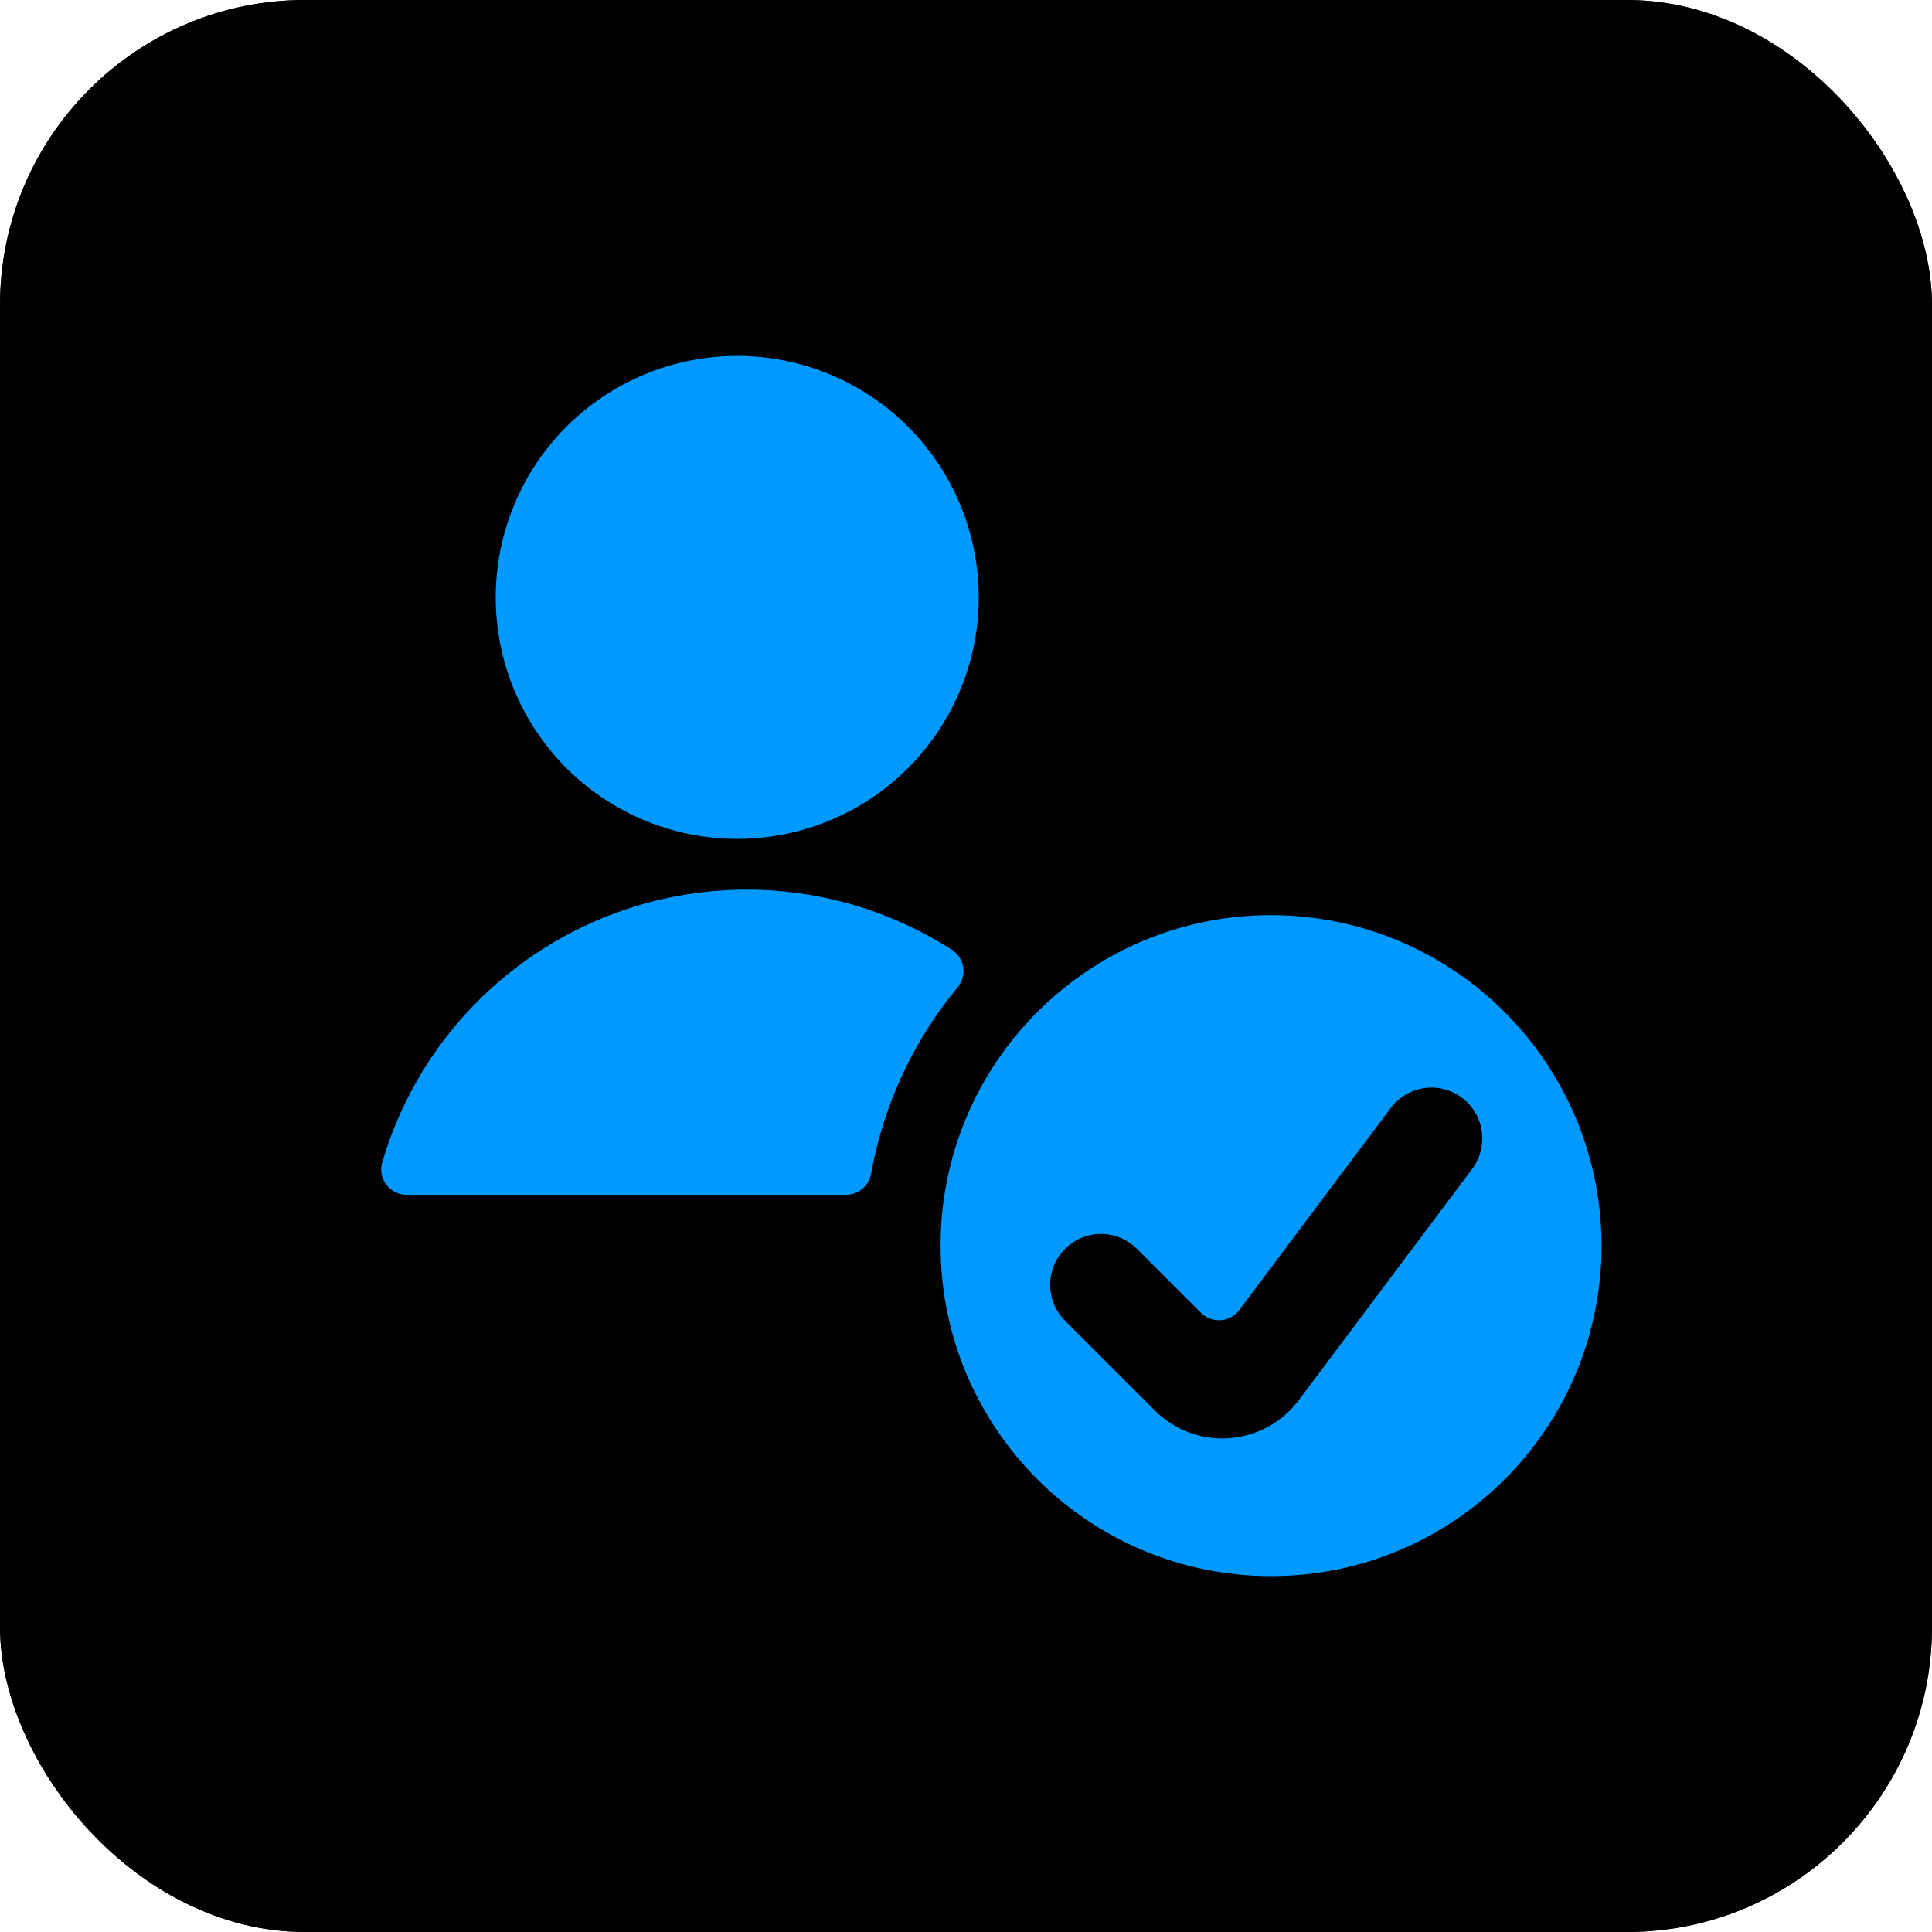 <?xml version="1.0" encoding="UTF-8"?>
<svg width="76px" height="76px" viewBox="0 0 76 76" version="1.1" xmlns="http://www.w3.org/2000/svg" xmlns:xlink="http://www.w3.org/1999/xlink">
    <title>whitelisting</title>
    <defs>
        <linearGradient x1="0%" y1="0%" x2="100%" y2="100%" id="linearGradient-1">
            <stop stop-color="#2B2B2B" offset="0%"></stop>
            <stop stop-color="#232323" offset="100%"></stop>
        </linearGradient>
        <rect id="path-2" x="0" y="0" width="76" height="76" rx="12"></rect>
        <filter x="-1.3%" y="-1.3%" width="102.6%" height="102.6%" filterUnits="objectBoundingBox" id="filter-3">
            <feGaussianBlur stdDeviation="0.5" in="SourceAlpha" result="shadowBlurInner1"></feGaussianBlur>
            <feOffset dx="0" dy="-1" in="shadowBlurInner1" result="shadowOffsetInner1"></feOffset>
            <feComposite in="shadowOffsetInner1" in2="SourceAlpha" operator="arithmetic" k2="-1" k3="1" result="shadowInnerInner1"></feComposite>
            <feColorMatrix values="0 0 0 0 0.133   0 0 0 0 0.133   0 0 0 0 0.133  0 0 0 1 0" type="matrix" in="shadowInnerInner1" result="shadowMatrixInner1"></feColorMatrix>
            <feGaussianBlur stdDeviation="0.5" in="SourceAlpha" result="shadowBlurInner2"></feGaussianBlur>
            <feOffset dx="0" dy="1" in="shadowBlurInner2" result="shadowOffsetInner2"></feOffset>
            <feComposite in="shadowOffsetInner2" in2="SourceAlpha" operator="arithmetic" k2="-1" k3="1" result="shadowInnerInner2"></feComposite>
            <feColorMatrix values="0 0 0 0 0.2   0 0 0 0 0.2   0 0 0 0 0.2  0 0 0 1 0" type="matrix" in="shadowInnerInner2" result="shadowMatrixInner2"></feColorMatrix>
            <feMerge>
                <feMergeNode in="shadowMatrixInner1"></feMergeNode>
                <feMergeNode in="shadowMatrixInner2"></feMergeNode>
            </feMerge>
        </filter>
    </defs>
    <g id="Landing" stroke="none" stroke-width="1" fill="none" fill-rule="evenodd">
        <g id="Kenji-V2-Dark" transform="translate(-872, -4132)">
            <g id="whitelisting" transform="translate(872, 4132)">
                <g id="Rectangle">
                    <use fill="url(#linearGradient-1)" fill-rule="evenodd" xlink:href="#path-2"></use>
                    <use fill="black" fill-opacity="1" filter="url(#filter-3)" xlink:href="#path-2"></use>
                </g>
                <g id="streamline-icon-single-neutral-actions-subtract@48x48" transform="translate(14, 14)" fill="#0099FF" fill-rule="nonzero">
                    <path d="M36,22 C43.176,22.009 48.991,27.824 49,35 C49,42.18 43.18,48 36,48 C28.82,48 23,42.18 23,35 C23,27.82 28.82,22 36,22 Z M42.549,28.798 C41.84,28.713 41.139,29.012 40.71,29.584 L40.71,29.584 L34.748,37.536 C34.574,37.768 34.308,37.913 34.02,37.933 C33.731,37.954 33.447,37.848 33.242,37.644 L33.242,37.644 L30.724,35.126 C30.218,34.621 29.482,34.424 28.792,34.609 C28.101,34.794 27.562,35.334 27.378,36.024 C27.193,36.714 27.39,37.451 27.896,37.956 L27.896,37.956 L31.418,41.476 C32.188,42.253 33.257,42.653 34.345,42.576 C35.434,42.499 36.436,41.953 37.09,41.08 L37.09,41.08 L43.91,31.984 C44.339,31.412 44.43,30.655 44.149,29.998 C43.869,29.341 43.259,28.884 42.549,28.798 Z M10.148,21.939 C14.554,20.296 19.476,20.82 23.436,23.356 C23.678,23.51 23.843,23.761 23.888,24.044 C23.932,24.328 23.853,24.617 23.67,24.838 C21.921,26.95 20.748,29.479 20.264,32.178 C20.178,32.654 19.764,33 19.28,33 L19.28,33 L2,33 C1.683,33.002 1.384,32.853 1.194,32.6 C1.004,32.346 0.945,32.018 1.036,31.714 C2.367,27.204 5.743,23.583 10.148,21.939 Z M10.25,1.273 C13.189,-0.424 16.811,-0.424 19.75,1.273 C22.689,2.97 24.5,6.106 24.5,9.5 C24.5,12.894 22.689,16.03 19.75,17.727 C16.811,19.424 13.189,19.424 10.25,17.727 C7.311,16.03 5.5,12.894 5.5,9.5 C5.5,6.106 7.311,2.97 10.25,1.273 Z" id="Combined-Shape"></path>
                </g>
            </g>
        </g>
    </g>
</svg>